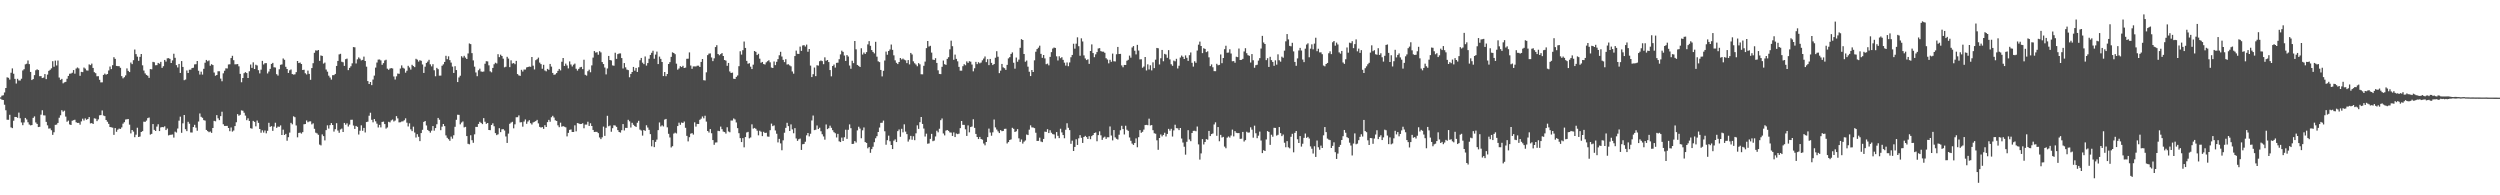 <svg xmlns="http://www.w3.org/2000/svg" width="1920" height="150"><path d="M0 74.778h1v1.000H0zM1 73.452h1v3.077H1zM2 73.157h1v3.658H2zM3 71.008h1v9.429H3zM4 67.564h1v17.123H4zM5 59.382h1v32.591H5zM6 59.762h1v32.230H6zM7 61.159h1v26.991H7zM8 55.854h1v41.975H8zM9 52.516h1v45.914H9zM10 56.609h1v36.128H10zM11 60.570h1v29.214H11zM12 64.140h1v25.711H12zM13 60.536h1v29.918H13zM14 61.790h1v24.691H14zM15 61.848h1v28.976H15zM16 60.482h1v33.576H16zM17 54.132h1v42.002H17zM18 53.153h1v40.916H18zM19 49.389h1v41.176H19zM20 48.932h1v42.821H20zM21 46.443h1v47.442H21zM22 49.268h1v46.372H22zM23 55.231h1v41.100H23zM24 61.469h1v34.591H24zM25 60.732h1v29.802H25zM26 57.725h1v31.668H26zM27 53.961h1v40.112H27zM28 53.256h1v41.937H28zM29 53.817h1v43.768H29zM30 58.518h1v38.859H30zM31 58.456h1v29.634H31zM32 59.947h1v24.718H32zM33 59.584h1v29.014H33zM34 56.868h1v31.804H34zM35 60.782h1v32.835H35zM36 57.289h1v38.958H36zM37 54.437h1v44.327H37zM38 53.613h1v45.005H38zM39 52.472h1v47.563H39zM40 46.995h1v56.598H40zM41 51.244h1v50.357H41zM42 46.523h1v49.363H42zM43 50.278h1v45.414H43zM44 46.479h1v47.929H44zM45 59.531h1v30.879H45zM46 61.315h1v27.196H46zM47 60.590h1v24.026H47zM48 64.020h1v21.759H48zM49 63.240h1v21.767H49zM50 62.857h1v26.670H50zM51 60.474h1v32.994H51zM52 58.310h1v34.297H52zM53 56.606h1v38.955H53zM54 56.460h1v39.562H54zM55 55.835h1v36.888H55zM56 53.809h1v38.506H56zM57 56.573h1v35.382H57zM58 52.624h1v41.292H58zM59 51.810h1v42.579H59zM60 52.555h1v41.806H60zM61 58.198h1v37.566H61zM62 55.173h1v38.074H62zM63 55.379h1v35.762H63zM64 51.865h1v40.681H64zM65 52.661h1v38.259H65zM66 54.064h1v37.926H66zM67 54.213h1v37.197H67zM68 49.473h1v40.412H68zM69 50.042h1v44.743H69zM70 48.858h1v45.674H70zM71 52.148h1v43.081H71zM72 55.466h1v35.391H72zM73 56.212h1v34.907H73zM74 58.558h1v34.480H74zM75 58.512h1v33.171H75zM76 61.279h1v27.310H76zM77 63.303h1v25.093H77zM78 63.235h1v21.597H78zM79 57.568h1v31.160H79zM80 56.523h1v32.690H80zM81 57.339h1v34.836H81zM82 56.811h1v36.685H82zM83 54.121h1v41.026H83zM84 51.078h1v46.483H84zM85 53.071h1v44.721H85zM86 50.058h1v47.982H86zM87 43.942h1v59.624H87zM88 45.233h1v53.106H88zM89 50.622h1v50.577H89zM90 50.774h1v48.825H90zM91 50.847h1v47.897H91zM92 52.047h1v46.975H92zM93 58.464h1v39.360H93zM94 60.154h1v34.815H94zM95 59.287h1v34.567H95zM96 57.918h1v33.877H96zM97 52.519h1v39.058H97zM98 54.437h1v36.983H98zM99 55.351h1v40.390H99zM100 48.004h1v54.422H100zM101 49.262h1v50.571H101zM102 46.211h1v54.836H102zM103 38.056h1v67.300H103zM104 41.588h1v61.814H104zM105 43.532h1v54.562H105zM106 46.691h1v58.519H106zM107 43.652h1v61.204H107zM108 41.482h1v59.894H108zM109 50.154h1v50.559H109zM110 54.177h1v39.247H110zM111 56.381h1v37.219H111zM112 57.566h1v35.057H112zM113 58.169h1v32.552H113zM114 59.790h1v30.488H114zM115 53.065h1v50.310H115zM116 53.254h1v49.549H116zM117 47.503h1v47.801H117zM118 47.839h1v51.886H118zM119 50.105h1v50.496H119zM120 50.030h1v47.181H120zM121 48.331h1v47.082H121zM122 48.940h1v51.709H122zM123 47.537h1v50.356H123zM124 52.101h1v45.418H124zM125 50.865h1v46.887H125zM126 46.034h1v50.964H126zM127 47.286h1v52.612H127zM128 44.817h1v53.895H128zM129 44.658h1v59.338H129zM130 45.207h1v58.393H130zM131 48.377h1v55.078H131zM132 46.386h1v56.882H132zM133 41.282h1v64.400H133zM134 44.404h1v56.719H134zM135 50.037h1v51.766H135zM136 51.790h1v46.938H136zM137 49.119h1v43.539H137zM138 56.006h1v33.569H138zM139 46.921h1v55.063H139zM140 51.421h1v43.276H140zM141 61.609h1v26.714H141zM142 61.063h1v38.140H142zM143 54.095h1v46.611H143zM144 56.060h1v37.482H144zM145 53.568h1v41.454H145zM146 53.483h1v48.259H146zM147 52.298h1v49.502H147zM148 52.022h1v45.583H148zM149 49.479h1v46.373H149zM150 49.319h1v48.753H150zM151 46.866h1v53.521H151zM152 54.336h1v38.990H152zM153 57.237h1v29.921H153zM154 55.031h1v34.675H154zM155 57.270h1v33.177H155zM156 52.841h1v39.414H156zM157 48.177h1v44.450H157zM158 46.019h1v53.769H158zM159 47.045h1v53.681H159zM160 46.428h1v55.111H160zM161 50.492h1v50.529H161zM162 49.318h1v52.747H162zM163 49.973h1v48.338H163zM164 55.721h1v37.095H164zM165 58.143h1v35.022H165zM166 57.576h1v30.831H166zM167 54.721h1v36.151H167zM168 54.736h1v37.547H168zM169 60.352h1v28.836H169zM170 62.392h1v23.424H170zM171 56.304h1v39.144H171zM172 54.316h1v42.412H172zM173 52.462h1v44.268H173zM174 52.593h1v44.083H174zM175 49.500h1v48.826H175zM176 49.377h1v51.382H176zM177 44.604h1v53.283H177zM178 42.851h1v58.223H178zM179 46.252h1v53.994H179zM180 49.388h1v47.437H180zM181 49.364h1v44.551H181zM182 49.198h1v38.471H182zM183 50.935h1v37.969H183zM184 56.737h1v31.437H184zM185 63.189h1v21.611H185zM186 59.911h1v25.118H186zM187 56.223h1v30.380H187zM188 55.398h1v33.384H188zM189 56.096h1v36.241H189zM190 59.916h1v30.968H190zM191 54.740h1v38.128H191zM192 49.555h1v48.906H192zM193 52.123h1v46.682H193zM194 47.854h1v44.969H194zM195 53.001h1v40.598H195zM196 49.698h1v47.343H196zM197 50.271h1v42.307H197zM198 53.916h1v40.432H198zM199 56.389h1v42.703H199zM200 53.502h1v48.461H200zM201 46.748h1v53.333H201zM202 49.488h1v52.330H202zM203 48.549h1v51.663H203zM204 48.504h1v53.886H204zM205 56.406h1v44.059H205zM206 54.957h1v39.341H206zM207 52.910h1v44.511H207zM208 49.103h1v47.771H208zM209 48.288h1v52.203H209zM210 51.644h1v45.610H210zM211 51.886h1v42.383H211zM212 57.004h1v41.189H212zM213 58.087h1v39.129H213zM214 53.174h1v44.197H214zM215 49.746h1v46.568H215zM216 49.435h1v54.264H216zM217 44.877h1v54.732H217zM218 45.923h1v57.734H218zM219 51.303h1v51.526H219zM220 52.992h1v55.077H220zM221 56.004h1v49.377H221zM222 54.002h1v47.845H222zM223 53.356h1v41.001H223zM224 56.892h1v38.580H224zM225 57.314h1v32.026H225zM226 57.086h1v32.929H226zM227 55.423h1v40.941H227zM228 46.838h1v58.609H228zM229 48.459h1v53.651H229zM230 48.014h1v53.837H230zM231 49.167h1v53.432H231zM232 53.764h1v47.702H232zM233 53.572h1v41.857H233zM234 56.257h1v39.001H234zM235 57.176h1v35.343H235zM236 54.211h1v39.691H236zM237 56.735h1v36.529H237zM238 61.302h1v31.906H238zM239 52.289h1v43.230H239zM240 48.512h1v46.189H240zM241 40.557h1v58.387H241zM242 38.653h1v63.239H242zM243 38.925h1v63.510H243zM244 38.424h1v65.113H244zM245 46.763h1v64.275H245zM246 42.587h1v69.089H246zM247 42.934h1v60.275H247zM248 48.822h1v55.711H248zM249 48.065h1v59.741H249zM250 53.391h1v46.559H250zM251 55.034h1v41.241H251zM252 58.115h1v40.642H252zM253 59.523h1v36.588H253zM254 61.127h1v33.393H254zM255 57.746h1v38.271H255zM256 57.697h1v43.377H256zM257 56.771h1v42.430H257zM258 50.629h1v44.001H258zM259 46.818h1v53.456H259zM260 41.800h1v60.169H260zM261 41.299h1v58.136H261zM262 47.388h1v51.380H262zM263 47.798h1v53.579H263zM264 50.584h1v43.841H264zM265 45.475h1v50.306H265zM266 44.994h1v49.739H266zM267 53.862h1v43.312H267zM268 52.122h1v43.548H268zM269 50.899h1v41.126H269zM270 48.654h1v43.322H270zM271 36.162h1v60.240H271zM272 36.339h1v62.689H272zM273 48.764h1v47.952H273zM274 45.592h1v51.822H274zM275 44.075h1v59.242H275zM276 45.057h1v55.356H276zM277 46.366h1v49.873H277zM278 45.955h1v54.521H278zM279 43.492h1v54.740H279zM280 46.868h1v54.867H280zM281 51.212h1v42.518H281zM282 62.280h1v31.140H282zM283 64.488h1v24.384H283zM284 62.994h1v23.570H284zM285 65.401h1v26.603H285zM286 61.085h1v32.887H286zM287 58.079h1v33.350H287zM288 51.927h1v41.274H288zM289 48.013h1v46.954H289zM290 45.785h1v52.101H290zM291 45.693h1v50.225H291zM292 46.403h1v51.460H292zM293 49.759h1v43.903H293zM294 48.468h1v44.898H294zM295 46.433h1v48.837H295zM296 45.881h1v52.885H296zM297 52.731h1v45.185H297zM298 53.606h1v39.915H298zM299 52.640h1v41.367H299zM300 52.281h1v40.197H300zM301 52.556h1v39.232H301zM302 58.704h1v34.578H302zM303 61.068h1v31.503H303zM304 58.648h1v30.529H304zM305 56.496h1v34.454H305zM306 56.662h1v37.366H306zM307 52.613h1v41.271H307zM308 50.241h1v43.122H308zM309 52.021h1v41.171H309zM310 52.699h1v39.652H310zM311 55.813h1v35.062H311zM312 54.317h1v39.913H312zM313 50.537h1v46.595H313zM314 51.832h1v42.878H314zM315 53.469h1v45.861H315zM316 49.755h1v50.970H316zM317 50.732h1v46.531H317zM318 51.583h1v50.227H318zM319 45.150h1v60.498H319zM320 45.801h1v57.266H320zM321 47.310h1v57.736H321zM322 46.237h1v62.144H322zM323 46.697h1v55.491H323zM324 49.487h1v50.186H324zM325 56.015h1v37.615H325zM326 51.189h1v41.726H326zM327 48.333h1v48.047H327zM328 47.319h1v52.464H328zM329 45.920h1v54.717H329zM330 49.391h1v52.512H330zM331 50.972h1v49.377H331zM332 49.287h1v47.515H332zM333 53.974h1v46.367H333zM334 58.585h1v39.770H334zM335 52.110h1v43.312H335zM336 53.126h1v37.453H336zM337 58.098h1v33.843H337zM338 58.062h1v41.955H338zM339 50.505h1v46.768H339zM340 49.386h1v45.853H340zM341 47.578h1v49.279H341zM342 42.839h1v61.170H342zM343 45.473h1v60.358H343zM344 43.254h1v63.631H344zM345 46.167h1v61.978H345zM346 48.064h1v56.866H346zM347 51.151h1v55.359H347zM348 56.006h1v47.854H348zM349 50.826h1v46.540H349zM350 53.788h1v38.207H350zM351 63.019h1v25.094H351zM352 59.493h1v28.716H352zM353 58.179h1v37.330H353zM354 43.157h1v50.943H354zM355 44.256h1v49.030H355zM356 42.848h1v55.015H356zM357 44.261h1v53.147H357zM358 45.334h1v59.165H358zM359 41.047h1v69.392H359zM360 33.390h1v77.457H360zM361 33.907h1v69.997H361zM362 40.824h1v66.827H362zM363 46.394h1v63.262H363zM364 51.217h1v51.953H364zM365 55.643h1v41.808H365zM366 58.522h1v38.985H366zM367 53.940h1v41.264H367zM368 52.712h1v40.832H368zM369 54.869h1v39.539H369zM370 55.122h1v40.192H370zM371 54.959h1v35.757H371zM372 48.933h1v44.582H372zM373 46.996h1v48.092H373zM374 47.144h1v47.344H374zM375 50.153h1v49.708H375zM376 54.804h1v45.214H376zM377 55.576h1v40.429H377zM378 52.152h1v42.563H378zM379 49.363h1v47.589H379zM380 48.189h1v54.082H380zM381 48.760h1v55.047H381zM382 41.617h1v61.544H382zM383 43.888h1v54.576H383zM384 41.978h1v59.481H384zM385 42.983h1v56.339H385zM386 45.046h1v54.127H386zM387 51.693h1v48.552H387zM388 51.244h1v53.546H388zM389 43.610h1v66.178H389zM390 45.014h1v57.569H390zM391 51.583h1v43.508H391zM392 46.319h1v47.848H392zM393 48.769h1v44.789H393zM394 48.436h1v50.147H394zM395 49.285h1v46.194H395zM396 46.745h1v43.303H396zM397 56.906h1v33.098H397zM398 57.907h1v30.721H398zM399 58.286h1v35.693H399zM400 53.624h1v40.233H400zM401 54.911h1v42.382H401zM402 53.394h1v39.957H402zM403 53.404h1v38.325H403zM404 51.770h1v43.320H404zM405 51.439h1v41.909H405zM406 51.076h1v41.238H406zM407 51.279h1v43.362H407zM408 43.757h1v51.858H408zM409 50.434h1v43.592H409zM410 53.353h1v40.174H410zM411 46.258h1v46.706H411zM412 45.453h1v46.620H412zM413 44.213h1v50.547H413zM414 48.081h1v49.373H414zM415 49.264h1v48.723H415zM416 52.790h1v44.772H416zM417 49.756h1v49.219H417zM418 54.126h1v42.027H418zM419 54.778h1v42.768H419zM420 52.870h1v40.931H420zM421 53.630h1v38.446H421zM422 49.120h1v44.370H422zM423 51.137h1v38.938H423zM424 56.033h1v32.909H424zM425 57.446h1v32.812H425zM426 57.117h1v35.289H426zM427 56.129h1v36.766H427zM428 54.451h1v41.795H428zM429 52.966h1v44.726H429zM430 54.052h1v40.170H430zM431 47.411h1v49.892H431zM432 44.550h1v52.345H432zM433 50.621h1v46.685H433zM434 48.865h1v48.909H434zM435 50.300h1v54.466H435zM436 52.527h1v49.492H436zM437 47.134h1v52.582H437zM438 49.501h1v49.918H438zM439 51.026h1v50.346H439zM440 49.664h1v51.704H440zM441 48.848h1v47.400H441zM442 52.780h1v48.098H442zM443 54.208h1v40.296H443zM444 52.875h1v41.928H444zM445 51.712h1v43.588H445zM446 51.349h1v43.850H446zM447 53.071h1v41.578H447zM448 45.878h1v52.621H448zM449 57.445h1v38.273H449zM450 58.075h1v37.624H450zM451 54.690h1v38.803H451zM452 53.515h1v43.220H452zM453 55.504h1v39.146H453zM454 50.221h1v46.566H454zM455 44.232h1v55.553H455zM456 39.201h1v62.166H456zM457 40.406h1v60.804H457zM458 40.097h1v61.200H458zM459 42.014h1v60.226H459zM460 39.343h1v66.236H460zM461 40.257h1v66.603H461zM462 47.687h1v57.808H462zM463 49.196h1v48.024H463zM464 51.847h1v52.503H464zM465 57.149h1v40.993H465zM466 52.600h1v36.328H466zM467 42.942h1v54.012H467zM468 46.062h1v50.325H468zM469 46.420h1v54.764H469zM470 50.214h1v48.266H470zM471 50.509h1v45.696H471zM472 40.519h1v55.911H472zM473 45.228h1v52.195H473zM474 41.570h1v58.387H474zM475 41.047h1v60.322H475zM476 41.025h1v60.829H476zM477 44.617h1v55.398H477zM478 52.596h1v42.671H478zM479 48.440h1v51.752H479zM480 51.735h1v46.468H480zM481 53.471h1v44.771H481zM482 53.874h1v38.121H482zM483 59.328h1v33.857H483zM484 56.780h1v41.182H484zM485 55.272h1v39.045H485zM486 51.417h1v44.431H486zM487 54.261h1v42.540H487zM488 52.160h1v45.328H488zM489 55.253h1v39.010H489zM490 51.645h1v41.118H490zM491 46.266h1v53.249H491zM492 44.510h1v55.729H492zM493 48.104h1v56.014H493zM494 49.279h1v50.603H494zM495 43.373h1v57.140H495zM496 50.383h1v45.843H496zM497 48.419h1v49.516H497zM498 45.105h1v54.625H498zM499 42.208h1v60.793H499zM500 40.569h1v71.808H500zM501 38.962h1v68.605H501zM502 45.117h1v67.866H502zM503 41.918h1v67.029H503zM504 39.653h1v67.584H504zM505 49.196h1v50.767H505zM506 43.471h1v50.578H506zM507 45.224h1v51.879H507zM508 47.618h1v48.630H508zM509 58.401h1v38.700H509zM510 55.301h1v36.541H510zM511 58.503h1v32.840H511zM512 56.826h1v40.965H512zM513 49.157h1v53.600H513zM514 47.726h1v57.857H514zM515 43.688h1v69.565H515zM516 40.195h1v72.110H516zM517 40.695h1v61.900H517zM518 41.614h1v60.299H518zM519 48.879h1v53.598H519zM520 53.527h1v43.291H520zM521 52.557h1v41.660H521zM522 50.818h1v45.008H522zM523 51.522h1v42.561H523zM524 50.524h1v43.926H524zM525 52.209h1v41.105H525zM526 51.940h1v46.195H526zM527 45.150h1v59.209H527zM528 45.072h1v63.536H528zM529 40.236h1v65.128H529zM530 50.307h1v52.347H530zM531 52.859h1v49.400H531zM532 50.998h1v52.389H532zM533 50.978h1v42.992H533zM534 51.056h1v46.169H534zM535 50.429h1v44.728H535zM536 50.410h1v44.838H536zM537 51.443h1v40.564H537zM538 47.556h1v43.580H538zM539 45.333h1v44.119H539zM540 61.610h1v29.258H540zM541 61.806h1v27.062H541zM542 55.529h1v37.844H542zM543 42.328h1v58.274H543zM544 41.146h1v60.621H544zM545 40.987h1v58.134H545zM546 44.123h1v58.217H546zM547 46.926h1v60.660H547zM548 44.795h1v66.427H548zM549 36.133h1v73.325H549zM550 34.736h1v74.640H550zM551 41.461h1v59.009H551zM552 42.427h1v58.285H552zM553 41.558h1v55.696H553zM554 40.747h1v58.502H554zM555 43.024h1v58.043H555zM556 46.089h1v55.347H556zM557 46.562h1v56.041H557zM558 50.554h1v47.203H558zM559 48.310h1v52.646H559zM560 54.864h1v46.692H560zM561 56.074h1v36.520H561zM562 55.737h1v36.812H562zM563 60.482h1v30.490H563zM564 60.689h1v31.069H564zM565 59.011h1v35.044H565zM566 57.951h1v40.432H566zM567 50.854h1v51.450H567zM568 39.362h1v66.715H568zM569 41.942h1v67.156H569zM570 38.544h1v67.521H570zM571 31.895h1v81.281H571zM572 36.825h1v68.437H572zM573 46.725h1v55.027H573zM574 48.950h1v52.345H574zM575 48.530h1v57.687H575zM576 51.202h1v54.371H576zM577 53.030h1v42.482H577zM578 49.690h1v49.056H578zM579 39.151h1v59.096H579zM580 39.818h1v59.125H580zM581 42.296h1v58.048H581zM582 41.297h1v62.663H582zM583 45.067h1v55.348H583zM584 48.157h1v53.027H584zM585 47.577h1v56.951H585zM586 49.223h1v52.018H586zM587 49.573h1v52.588H587zM588 47.887h1v54.054H588zM589 47.002h1v57.832H589zM590 46.269h1v58.738H590zM591 47.875h1v52.097H591zM592 51.841h1v43.078H592zM593 52.237h1v44.613H593zM594 47.224h1v49.062H594zM595 50.015h1v50.164H595zM596 47.485h1v55.216H596zM597 45.403h1v63.952H597zM598 42.453h1v64.213H598zM599 39.766h1v70.382H599zM600 43.413h1v71.970H600zM601 45.993h1v61.760H601zM602 47.716h1v54.215H602zM603 45.480h1v52.706H603zM604 49.570h1v44.729H604zM605 49.373h1v47.480H605zM606 50.244h1v50.385H606zM607 50.921h1v44.635H607zM608 54.865h1v44.530H608zM609 56.580h1v45.753H609zM610 43.066h1v55.345H610zM611 38.863h1v67.501H611zM612 41.329h1v66.867H612zM613 41.434h1v65.540H613zM614 35.801h1v70.659H614zM615 39.084h1v76.046H615zM616 34.912h1v75.869H616zM617 34.650h1v75.888H617zM618 35.764h1v73.096H618zM619 34.265h1v69.652H619zM620 39.723h1v62.402H620zM621 37.633h1v67.134H621zM622 50.371h1v52.357H622zM623 59.185h1v33.349H623zM624 56.974h1v31.769H624zM625 51.889h1v48.046H625zM626 58.489h1v41.130H626zM627 50.135h1v46.206H627zM628 50.380h1v48.759H628zM629 46.978h1v51.142H629zM630 46.444h1v54.384H630zM631 46.935h1v56.194H631zM632 49.313h1v55.468H632zM633 44.020h1v63.262H633zM634 46.643h1v48.960H634zM635 46.057h1v53.119H635zM636 47.673h1v50.775H636zM637 53.827h1v42.678H637zM638 58.634h1v39.506H638zM639 50.682h1v49.309H639zM640 49.545h1v51.978H640zM641 51.900h1v50.430H641zM642 48.292h1v57.270H642zM643 48.104h1v54.708H643zM644 45.466h1v63.083H644zM645 41.788h1v67.311H645zM646 38.912h1v66.790H646zM647 39.849h1v68.439H647zM648 42.629h1v62.812H648zM649 46.800h1v52.821H649zM650 42.281h1v64.379H650zM651 43.439h1v56.272H651zM652 50.324h1v45.195H652zM653 52.782h1v45.671H653zM654 46.641h1v63.940H654zM655 48.502h1v61.924H655zM656 31.501h1v76.850H656zM657 37.888h1v71.563H657zM658 49.881h1v50.256H658zM659 50.603h1v46.710H659zM660 51.475h1v47.267H660zM661 37.075h1v69.091H661zM662 41.875h1v58.222H662zM663 40.346h1v57.551H663zM664 41.398h1v67.714H664zM665 40.024h1v69.725H665zM666 34.119h1v79.825H666zM667 31.608h1v81.315H667zM668 35.194h1v82.143H668zM669 38.455h1v76.075H669zM670 39.873h1v72.843H670zM671 41.022h1v68.206H671zM672 32.116h1v74.084H672zM673 43.523h1v61.102H673zM674 47.085h1v54.283H674zM675 47.732h1v50.219H675zM676 53.726h1v40.633H676zM677 58.660h1v35.625H677zM678 54.370h1v38.256H678zM679 46.503h1v54.304H679zM680 39.652h1v71.503H680zM681 42.061h1v65.611H681zM682 39.164h1v65.006H682zM683 38.002h1v70.480H683zM684 34.179h1v77.202H684zM685 38.274h1v76.225H685zM686 42.497h1v65.551H686zM687 46.356h1v60.688H687zM688 48.229h1v60.865H688zM689 49.211h1v51.478H689zM690 47.601h1v51.824H690zM691 44.553h1v60.529H691zM692 45.645h1v53.292H692zM693 45.010h1v56.631H693zM694 45.811h1v49.663H694zM695 46.315h1v54.747H695zM696 48.486h1v54.524H696zM697 46.108h1v62.629H697zM698 49.477h1v57.642H698zM699 40.637h1v63.722H699zM700 41.843h1v65.458H700zM701 47.116h1v57.516H701zM702 48.600h1v59.091H702zM703 49.560h1v52.820H703zM704 50.875h1v45.362H704zM705 48.488h1v50.491H705zM706 49.402h1v44.452H706zM707 57.050h1v32.798H707zM708 57.091h1v38.095H708zM709 50.515h1v48.215H709zM710 47.291h1v57.583H710zM711 36.970h1v65.697H711zM712 31.471h1v78.925H712zM713 35.747h1v74.375H713zM714 35.198h1v71.458H714zM715 40.403h1v62.389H715zM716 45.757h1v62.688H716zM717 46.085h1v61.876H717zM718 44.712h1v60.087H718zM719 48.341h1v52.059H719zM720 54.025h1v47.614H720zM721 56.773h1v42.118H721zM722 56.950h1v35.366H722zM723 51.285h1v39.721H723zM724 46.497h1v55.983H724zM725 49.327h1v54.669H725zM726 49.806h1v50.494H726zM727 45.206h1v54.642H727zM728 43.911h1v56.577H728zM729 37.898h1v63.797H729zM730 31.212h1v70.628H730zM731 35.468h1v68.935H731zM732 45.929h1v55.763H732zM733 41.918h1v63.373H733zM734 45.187h1v57.376H734zM735 47.091h1v55.899H735zM736 51.337h1v51.295H736zM737 54.288h1v44.096H737zM738 54.285h1v38.645H738zM739 50.837h1v45.084H739zM740 49.321h1v46.572H740zM741 50.117h1v49.228H741zM742 47.134h1v57.272H742zM743 48.268h1v48.036H743zM744 46.987h1v54.636H744zM745 47.373h1v50.237H745zM746 49.536h1v47.648H746zM747 54.807h1v36.786H747zM748 52.419h1v45.777H748zM749 47.536h1v55.331H749zM750 49.233h1v56.000H750zM751 47.756h1v59.062H751zM752 48.626h1v56.515H752zM753 48.044h1v58.689H753zM754 46.320h1v60.926H754zM755 44.930h1v65.324H755zM756 43.367h1v68.272H756zM757 47.693h1v61.384H757zM758 45.489h1v59.849H758zM759 50.032h1v48.746H759zM760 45.270h1v56.512H760zM761 48.301h1v55.918H761zM762 49.992h1v51.618H762zM763 49.127h1v42.700H763zM764 44.345h1v53.492H764zM765 39.334h1v60.131H765zM766 43.597h1v57.324H766zM767 56.167h1v46.018H767zM768 54.289h1v45.652H768zM769 49.104h1v51.656H769zM770 51.771h1v48.768H770zM771 52.366h1v46.621H771zM772 53.668h1v45.176H772zM773 49.838h1v60.325H773zM774 44.841h1v64.259H774zM775 43.875h1v63.636H775zM776 41.444h1v65.597H776zM777 40.220h1v57.913H777zM778 48.202h1v50.702H778zM779 52.742h1v48.628H779zM780 44.191h1v56.600H780zM781 47.402h1v51.780H781zM782 45.782h1v60.481H782zM783 36.716h1v72.248H783zM784 30.029h1v77.063H784zM785 30.699h1v79.610H785zM786 41.479h1v67.298H786zM787 47.387h1v60.505H787zM788 46.469h1v56.846H788zM789 51.203h1v52.543H789zM790 55.117h1v44.493H790zM791 58.414h1v37.838H791zM792 53.763h1v44.093H792zM793 55.297h1v42.655H793zM794 46.347h1v52.058H794zM795 39.713h1v62.241H795zM796 37.690h1v70.543H796zM797 36.590h1v71.574H797zM798 35.071h1v70.677H798zM799 41.393h1v67.289H799zM800 44.387h1v64.747H800zM801 42.219h1v64.490H801zM802 44.840h1v56.298H802zM803 49.311h1v52.006H803zM804 48.837h1v50.394H804zM805 50.195h1v52.006H805zM806 43.650h1v56.371H806zM807 40.022h1v61.908H807zM808 37.253h1v65.779H808zM809 36.524h1v66.739H809zM810 36.806h1v69.559H810zM811 43.238h1v58.211H811zM812 46.440h1v57.861H812zM813 43.214h1v62.890H813zM814 44.697h1v54.157H814zM815 43.944h1v57.717H815zM816 45.968h1v57.748H816zM817 48.105h1v58.067H817zM818 50.370h1v49.268H818zM819 47.949h1v46.695H819zM820 50.846h1v47.312H820zM821 47.950h1v52.015H821zM822 43.973h1v66.485H822zM823 42.171h1v65.857H823zM824 33.585h1v82.360H824zM825 37.386h1v75.459H825zM826 33.556h1v73.387H826zM827 28.686h1v82.621H827zM828 35.461h1v70.787H828zM829 42.811h1v60.975H829zM830 29.458h1v76.398H830zM831 31.820h1v77.948H831zM832 42.554h1v62.669H832zM833 44.880h1v59.480H833zM834 46.111h1v59.200H834zM835 45.542h1v61.186H835zM836 49.031h1v55.594H836zM837 39.152h1v67.738H837zM838 34.121h1v70.413H838zM839 40.732h1v62.973H839zM840 43.913h1v58.208H840zM841 41.748h1v59.995H841zM842 39.975h1v68.523H842zM843 37.204h1v66.580H843zM844 36.982h1v63.859H844zM845 39.256h1v64.674H845zM846 39.673h1v67.747H846zM847 39.703h1v66.000H847zM848 40.533h1v64.431H848zM849 44.698h1v61.934H849zM850 45.736h1v59.702H850zM851 48.634h1v56.808H851zM852 45.917h1v51.197H852zM853 47.488h1v56.600H853zM854 41.189h1v66.658H854zM855 47.059h1v52.812H855zM856 47.182h1v58.363H856zM857 41.666h1v64.932H857zM858 36.069h1v71.111H858zM859 41.473h1v61.995H859zM860 41.360h1v58.679H860zM861 50.222h1v46.389H861zM862 51.685h1v47.417H862zM863 49.890h1v53.381H863zM864 49.924h1v46.659H864zM865 46.647h1v52.983H865zM866 45.909h1v54.584H866zM867 42.707h1v62.846H867zM868 44.313h1v63.820H868zM869 36.446h1v73.844H869zM870 35.367h1v75.953H870zM871 38.953h1v70.887H871zM872 41.766h1v64.541H872zM873 34.467h1v78.653H873zM874 38.791h1v66.579H874zM875 45.631h1v54.330H875zM876 45.527h1v56.449H876zM877 51.997h1v49.246H877zM878 51.079h1v48.446H878zM879 43.778h1v52.256H879zM880 54.109h1v41.813H880zM881 49.402h1v46.743H881zM882 53.343h1v37.771H882zM883 50.109h1v46.224H883zM884 54.085h1v41.977H884zM885 47.873h1v52.129H885zM886 52.325h1v50.043H886zM887 45.846h1v56.885H887zM888 36.818h1v70.950H888zM889 37.075h1v77.979H889zM890 49.494h1v56.514H890zM891 44.747h1v58.525H891zM892 38.340h1v66.396H892zM893 47.059h1v56.568H893zM894 41.371h1v60.586H894zM895 41.901h1v62.899H895zM896 44.406h1v58.466H896zM897 38.495h1v60.454H897zM898 45.630h1v54.727H898zM899 49.371h1v49.536H899zM900 50.526h1v54.315H900zM901 46.531h1v53.595H901zM902 47.097h1v48.676H902zM903 45.158h1v53.273H903zM904 52.586h1v45.950H904zM905 50.475h1v49.453H905zM906 44.161h1v54.136H906zM907 42.659h1v63.743H907zM908 43.603h1v65.848H908zM909 45.288h1v67.427H909zM910 42.536h1v76.268H910zM911 44.378h1v64.535H911zM912 46.736h1v53.264H912zM913 42.401h1v64.721H913zM914 40.311h1v68.109H914zM915 48.222h1v53.902H915zM916 51.136h1v49.345H916zM917 47.030h1v53.380H917zM918 48.214h1v52.613H918zM919 38.812h1v58.356H919zM920 34.316h1v76.602H920zM921 31.972h1v90.596H921zM922 35.321h1v82.481H922zM923 40.801h1v66.066H923zM924 37.056h1v73.895H924zM925 37.580h1v71.492H925zM926 40.062h1v66.775H926zM927 39.426h1v67.828H927zM928 44.024h1v56.552H928zM929 50.785h1v53.712H929zM930 49.450h1v53.507H930zM931 51.644h1v50.855H931zM932 54.654h1v40.936H932zM933 54.656h1v39.295H933zM934 49.020h1v55.299H934zM935 50.122h1v47.479H935zM936 49.804h1v58.706H936zM937 41.819h1v61.751H937zM938 48.537h1v57.064H938zM939 44.566h1v60.537H939zM940 37.786h1v74.797H940zM941 35.135h1v78.751H941zM942 40.518h1v65.208H942zM943 40.328h1v64.472H943zM944 37.857h1v67.802H944zM945 41.114h1v62.956H945zM946 47.037h1v52.489H946zM947 46.886h1v57.848H947zM948 48.196h1v52.490H948zM949 43.565h1v58.415H949zM950 43.896h1v58.354H950zM951 37.254h1v64.941H951zM952 46.079h1v60.556H952zM953 45.993h1v60.523H953zM954 45.191h1v56.153H954zM955 39.547h1v69.129H955zM956 37.011h1v70.628H956zM957 40.834h1v60.353H957zM958 42.389h1v59.487H958zM959 42.869h1v58.855H959zM960 48.038h1v49.737H960zM961 41.513h1v58.087H961zM962 46.285h1v59.449H962zM963 52.032h1v44.475H963zM964 50.050h1v52.293H964zM965 49.706h1v56.410H965zM966 46.520h1v57.658H966zM967 44.634h1v56.429H967zM968 37.251h1v70.701H968zM969 27.557h1v90.023H969zM970 32.598h1v82.776H970zM971 33.815h1v82.158H971zM972 46.197h1v60.910H972zM973 44.699h1v55.985H973zM974 51.420h1v49.903H974zM975 43.618h1v67.663H975zM976 46.180h1v57.278H976zM977 47.558h1v57.449H977zM978 50.548h1v47.591H978zM979 46.330h1v51.913H979zM980 49.663h1v54.500H980zM981 41.712h1v61.796H981zM982 46.304h1v51.273H982zM983 47.380h1v54.864H983zM984 43.527h1v61.007H984zM985 44.338h1v58.973H985zM986 38.915h1v70.697H986zM987 31.735h1v81.358H987zM988 26.158h1v82.235H988zM989 30.235h1v82.915H989zM990 35.246h1v78.653H990zM991 35.598h1v69.452H991zM992 32.858h1v69.899H992zM993 39.451h1v77.542H993zM994 47.572h1v54.490H994zM995 50.559h1v50.058H995zM996 44.846h1v62.126H996zM997 38.764h1v71.084H997zM998 36.783h1v67.714H998zM999 38.789h1v73.821H999zM1000 45.716h1v64.685H1000zM1001 47.695h1v58.178H1001zM1002 37.395h1v65.172H1002zM1003 34.223h1v71.661H1003zM1004 33.258h1v71.873H1004zM1005 43.985h1v62.426H1005zM1006 37.354h1v75.087H1006zM1007 34.059h1v80.153H1007zM1008 37.881h1v80.035H1008zM1009 33.484h1v78.856H1009zM1010 28.976h1v91.544H1010zM1011 39.303h1v68.630H1011zM1012 37.450h1v75.653H1012zM1013 40.244h1v74.751H1013zM1014 40.193h1v71.648H1014zM1015 41.630h1v72.038H1015zM1016 50.334h1v53.594H1016zM1017 50.930h1v46.679H1017zM1018 49.134h1v52.334H1018zM1019 48.345h1v58.126H1019zM1020 40.898h1v66.298H1020zM1021 39.430h1v68.174H1021zM1022 41.563h1v72.096H1022zM1023 32.446h1v79.576H1023zM1024 31.504h1v77.816H1024zM1025 35.080h1v81.826H1025zM1026 32.706h1v89.372H1026zM1027 34.141h1v83.808H1027zM1028 40.267h1v72.576H1028zM1029 41.201h1v70.039H1029zM1030 39.102h1v68.429H1030zM1031 47.951h1v56.638H1031zM1032 49.073h1v50.741H1032zM1033 45.493h1v56.423H1033zM1034 36.429h1v68.866H1034zM1035 40.426h1v65.656H1035zM1036 32.794h1v76.785H1036zM1037 33.166h1v78.624H1037zM1038 31.638h1v87.762H1038zM1039 36.959h1v73.286H1039zM1040 33.884h1v68.572H1040zM1041 30.239h1v80.553H1041zM1042 39.417h1v70.882H1042zM1043 37.329h1v70.342H1043zM1044 40.593h1v64.504H1044zM1045 38.507h1v64.597H1045zM1046 53.609h1v51.241H1046zM1047 56.067h1v36.046H1047zM1048 52.380h1v48.287H1048zM1049 50.921h1v50.595H1049zM1050 49.372h1v58.408H1050zM1051 48.215h1v63.131H1051zM1052 40.418h1v65.559H1052zM1053 34.814h1v71.333H1053zM1054 39.345h1v71.078H1054zM1055 38.567h1v67.823H1055zM1056 41.701h1v61.599H1056zM1057 42.056h1v57.978H1057zM1058 37.009h1v69.870H1058zM1059 42.212h1v62.888H1059zM1060 40.927h1v62.977H1060zM1061 43.980h1v63.579H1061zM1062 47.298h1v58.203H1062zM1063 42.841h1v56.759H1063zM1064 34.529h1v65.536H1064zM1065 34.128h1v69.965H1065zM1066 40.585h1v70.103H1066zM1067 47.627h1v57.895H1067zM1068 42.467h1v68.361H1068zM1069 51.057h1v59.140H1069zM1070 46.994h1v59.260H1070zM1071 38.251h1v62.193H1071zM1072 44.073h1v59.157H1072zM1073 42.169h1v59.274H1073zM1074 40.989h1v63.716H1074zM1075 44.072h1v58.806H1075zM1076 45.835h1v54.309H1076zM1077 52.695h1v44.637H1077zM1078 48.307h1v51.165H1078zM1079 43.239h1v58.348H1079zM1080 41.788h1v65.762H1080zM1081 36.993h1v72.165H1081zM1082 35.769h1v77.461H1082zM1083 32.466h1v76.617H1083zM1084 38.678h1v64.884H1084zM1085 41.747h1v64.039H1085zM1086 42.254h1v63.031H1086zM1087 42.037h1v64.373H1087zM1088 39.363h1v64.895H1088zM1089 35.944h1v61.811H1089zM1090 44.812h1v56.217H1090zM1091 52.674h1v47.089H1091zM1092 54.000h1v46.461H1092zM1093 52.169h1v51.175H1093zM1094 48.916h1v57.221H1094zM1095 50.897h1v62.956H1095zM1096 52.002h1v45.485H1096zM1097 45.827h1v54.299H1097zM1098 42.324h1v63.359H1098zM1099 36.516h1v72.487H1099zM1100 36.701h1v75.606H1100zM1101 39.349h1v71.510H1101zM1102 41.679h1v68.674H1102zM1103 40.881h1v67.440H1103zM1104 43.806h1v57.831H1104zM1105 42.488h1v64.626H1105zM1106 37.368h1v72.477H1106zM1107 38.454h1v70.505H1107zM1108 35.369h1v75.359H1108zM1109 38.566h1v70.903H1109zM1110 40.201h1v67.227H1110zM1111 45.959h1v62.102H1111zM1112 49.142h1v50.744H1112zM1113 47.735h1v59.642H1113zM1114 48.553h1v58.408H1114zM1115 45.738h1v62.816H1115zM1116 49.457h1v59.831H1116zM1117 44.650h1v56.551H1117zM1118 46.082h1v60.553H1118zM1119 47.279h1v63.343H1119zM1120 43.085h1v66.845H1120zM1121 36.186h1v67.234H1121zM1122 37.274h1v65.464H1122zM1123 36.515h1v71.497H1123zM1124 25.225h1v89.228H1124zM1125 33.926h1v83.208H1125zM1126 32.513h1v92.660H1126zM1127 38.526h1v87.836H1127zM1128 48.826h1v60.032H1128zM1129 44.816h1v60.917H1129zM1130 46.997h1v59.171H1130zM1131 49.690h1v51.021H1131zM1132 43.009h1v59.608H1132zM1133 42.367h1v57.911H1133zM1134 35.526h1v77.455H1134zM1135 29.243h1v85.499H1135zM1136 32.813h1v70.227H1136zM1137 30.288h1v83.896H1137zM1138 30.093h1v90.885H1138zM1139 29.863h1v89.993H1139zM1140 36.055h1v85.397H1140zM1141 33.409h1v82.651H1141zM1142 46.477h1v72.163H1142zM1143 49.598h1v55.382H1143zM1144 37.075h1v69.853H1144zM1145 40.425h1v63.220H1145zM1146 40.668h1v66.921H1146zM1147 44.480h1v58.321H1147zM1148 46.785h1v54.866H1148zM1149 38.218h1v67.678H1149zM1150 30.952h1v78.796H1150zM1151 35.595h1v77.438H1151zM1152 37.749h1v75.370H1152zM1153 39.060h1v70.606H1153zM1154 32.509h1v92.959H1154zM1155 30.841h1v93.428H1155zM1156 36.494h1v75.267H1156zM1157 35.567h1v72.047H1157zM1158 37.774h1v77.725H1158zM1159 42.513h1v68.200H1159zM1160 49.340h1v48.187H1160zM1161 48.794h1v55.616H1161zM1162 52.185h1v50.819H1162zM1163 49.682h1v57.645H1163zM1164 38.559h1v69.085H1164zM1165 40.560h1v63.405H1165zM1166 40.614h1v69.097H1166zM1167 41.166h1v65.634H1167zM1168 40.649h1v68.268H1168zM1169 37.354h1v72.703H1169zM1170 36.691h1v74.768H1170zM1171 30.926h1v83.287H1171zM1172 31.366h1v79.615H1172zM1173 37.305h1v68.299H1173zM1174 45.423h1v56.186H1174zM1175 45.434h1v64.720H1175zM1176 37.426h1v71.862H1176zM1177 37.076h1v76.912H1177zM1178 38.541h1v72.817H1178zM1179 39.899h1v69.162H1179zM1180 41.515h1v71.975H1180zM1181 38.216h1v69.521H1181zM1182 42.190h1v71.350H1182zM1183 40.793h1v67.530H1183zM1184 43.109h1v61.597H1184zM1185 38.563h1v66.502H1185zM1186 38.312h1v64.161H1186zM1187 36.388h1v61.950H1187zM1188 52.752h1v42.220H1188zM1189 53.216h1v44.642H1189zM1190 47.501h1v52.513H1190zM1191 46.701h1v56.621H1191zM1192 39.796h1v60.794H1192zM1193 29.353h1v73.277H1193zM1194 36.187h1v71.068H1194zM1195 38.538h1v67.565H1195zM1196 34.835h1v71.855H1196zM1197 34.634h1v74.216H1197zM1198 43.272h1v67.241H1198zM1199 44.430h1v63.467H1199zM1200 43.422h1v65.052H1200zM1201 44.467h1v53.532H1201zM1202 46.206h1v60.737H1202zM1203 46.951h1v59.774H1203zM1204 52.293h1v49.254H1204zM1205 45.877h1v55.475H1205zM1206 44.575h1v55.964H1206zM1207 42.547h1v58.306H1207zM1208 45.094h1v55.935H1208zM1209 50.764h1v53.709H1209zM1210 49.072h1v47.489H1210zM1211 43.320h1v55.532H1211zM1212 43.896h1v61.246H1212zM1213 49.721h1v50.970H1213zM1214 48.740h1v59.353H1214zM1215 46.060h1v57.615H1215zM1216 46.181h1v53.552H1216zM1217 44.488h1v62.540H1217zM1218 35.034h1v74.304H1218zM1219 33.011h1v80.081H1219zM1220 35.954h1v85.973H1220zM1221 41.059h1v67.984H1221zM1222 35.190h1v75.608H1222zM1223 35.404h1v74.891H1223zM1224 36.096h1v81.243H1224zM1225 34.392h1v73.515H1225zM1226 36.595h1v82.577H1226zM1227 38.325h1v74.900H1227zM1228 42.906h1v68.857H1228zM1229 37.825h1v74.266H1229zM1230 46.608h1v61.101H1230zM1231 47.144h1v60.802H1231zM1232 51.662h1v60.449H1232zM1233 39.833h1v62.673H1233zM1234 34.989h1v84.618H1234zM1235 32.663h1v80.001H1235zM1236 38.412h1v70.393H1236zM1237 35.803h1v69.988H1237zM1238 37.703h1v70.463H1238zM1239 40.398h1v69.620H1239zM1240 35.403h1v76.893H1240zM1241 36.785h1v67.908H1241zM1242 47.625h1v55.049H1242zM1243 51.166h1v48.268H1243zM1244 47.706h1v68.976H1244zM1245 37.937h1v72.810H1245zM1246 40.204h1v67.538H1246zM1247 43.067h1v68.468H1247zM1248 34.591h1v79.746H1248zM1249 32.614h1v84.168H1249zM1250 36.979h1v72.406H1250zM1251 42.767h1v71.807H1251zM1252 45.315h1v65.831H1252zM1253 48.921h1v58.100H1253zM1254 48.689h1v54.703H1254zM1255 48.710h1v53.371H1255zM1256 48.476h1v51.579H1256zM1257 48.076h1v53.704H1257zM1258 40.744h1v69.144H1258zM1259 39.693h1v67.305H1259zM1260 37.064h1v71.053H1260zM1261 33.233h1v76.208H1261zM1262 38.986h1v74.128H1262zM1263 33.213h1v75.114H1263zM1264 40.384h1v69.405H1264zM1265 38.917h1v68.721H1265zM1266 39.191h1v64.406H1266zM1267 35.861h1v72.750H1267zM1268 27.059h1v87.211H1268zM1269 33.140h1v81.047H1269zM1270 38.918h1v70.968H1270zM1271 27.342h1v85.390H1271zM1272 44.623h1v57.427H1272zM1273 46.111h1v56.414H1273zM1274 48.903h1v53.090H1274zM1275 45.607h1v57.351H1275zM1276 38.904h1v70.061H1276zM1277 40.453h1v73.182H1277zM1278 35.349h1v80.913H1278zM1279 34.735h1v88.898H1279zM1280 32.794h1v82.988H1280zM1281 37.502h1v70.673H1281zM1282 39.516h1v74.350H1282zM1283 43.928h1v70.082H1283zM1284 41.564h1v70.563H1284zM1285 41.823h1v65.390H1285zM1286 44.432h1v51.929H1286zM1287 45.231h1v56.222H1287zM1288 38.006h1v69.382H1288zM1289 37.749h1v65.011H1289zM1290 35.081h1v75.604H1290zM1291 29.607h1v81.360H1291zM1292 29.892h1v83.280H1292zM1293 28.288h1v93.468H1293zM1294 28.114h1v88.683H1294zM1295 37.785h1v73.579H1295zM1296 34.665h1v75.425H1296zM1297 33.627h1v74.337H1297zM1298 31.671h1v73.950H1298zM1299 32.686h1v81.028H1299zM1300 39.970h1v70.111H1300zM1301 38.129h1v66.676H1301zM1302 52.888h1v58.026H1302zM1303 43.966h1v61.708H1303zM1304 48.670h1v52.366H1304zM1305 45.083h1v58.471H1305zM1306 43.540h1v69.925H1306zM1307 43.406h1v69.306H1307zM1308 39.679h1v67.447H1308zM1309 38.343h1v65.903H1309zM1310 33.980h1v77.198H1310zM1311 30.279h1v90.140H1311zM1312 32.229h1v78.450H1312zM1313 33.790h1v77.734H1313zM1314 31.643h1v78.541H1314zM1315 25.396h1v90.716H1315zM1316 37.252h1v74.485H1316zM1317 37.275h1v70.238H1317zM1318 32.706h1v70.803H1318zM1319 39.345h1v67.248H1319zM1320 36.697h1v73.479H1320zM1321 44.243h1v62.516H1321zM1322 43.845h1v58.049H1322zM1323 47.869h1v54.460H1323zM1324 43.897h1v65.890H1324zM1325 44.276h1v63.914H1325zM1326 38.427h1v69.728H1326zM1327 44.554h1v59.673H1327zM1328 43.128h1v65.470H1328zM1329 31.858h1v79.102H1329zM1330 28.656h1v79.606H1330zM1331 34.775h1v77.231H1331zM1332 40.040h1v65.149H1332zM1333 43.996h1v61.550H1333zM1334 29.605h1v86.869H1334zM1335 34.887h1v77.867H1335zM1336 32.602h1v79.320H1336zM1337 38.255h1v78.613H1337zM1338 31.129h1v81.667H1338zM1339 37.060h1v76.259H1339zM1340 40.005h1v74.699H1340zM1341 29.939h1v78.923H1341zM1342 38.999h1v74.520H1342zM1343 38.656h1v68.438H1343zM1344 42.857h1v65.758H1344zM1345 40.840h1v65.443H1345zM1346 42.470h1v67.146H1346zM1347 35.531h1v70.722H1347zM1348 45.928h1v69.191H1348zM1349 45.734h1v70.851H1349zM1350 39.231h1v75.260H1350zM1351 42.589h1v65.100H1351zM1352 44.617h1v60.799H1352zM1353 46.933h1v57.212H1353zM1354 51.939h1v46.894H1354zM1355 44.893h1v51.315H1355zM1356 42.993h1v54.085H1356zM1357 44.833h1v54.853H1357zM1358 41.268h1v63.710H1358zM1359 38.566h1v71.614H1359zM1360 33.689h1v81.945H1360zM1361 30.990h1v85.696H1361zM1362 27.830h1v94.553H1362zM1363 31.971h1v87.329H1363zM1364 37.527h1v83.488H1364zM1365 32.869h1v84.615H1365zM1366 36.157h1v82.759H1366zM1367 36.640h1v80.871H1367zM1368 42.328h1v75.981H1368zM1369 46.426h1v65.262H1369zM1370 46.074h1v64.679H1370zM1371 49.766h1v52.754H1371zM1372 53.014h1v47.569H1372zM1373 43.125h1v67.175H1373zM1374 37.923h1v69.543H1374zM1375 29.403h1v78.165H1375zM1376 30.295h1v75.694H1376zM1377 32.268h1v83.384H1377zM1378 35.030h1v82.269H1378zM1379 23.983h1v99.590H1379zM1380 21.744h1v95.076H1380zM1381 25.946h1v90.407H1381zM1382 33.661h1v76.980H1382zM1383 36.699h1v80.736H1383zM1384 41.457h1v75.621H1384zM1385 45.901h1v57.114H1385zM1386 51.485h1v52.352H1386zM1387 50.185h1v53.942H1387zM1388 49.187h1v51.707H1388zM1389 47.277h1v60.784H1389zM1390 41.839h1v65.822H1390zM1391 27.671h1v96.934H1391zM1392 31.769h1v89.707H1392zM1393 33.243h1v80.628H1393zM1394 41.567h1v75.427H1394zM1395 40.498h1v78.698H1395zM1396 40.374h1v77.031H1396zM1397 42.749h1v75.417H1397zM1398 44.120h1v60.496H1398zM1399 45.985h1v56.317H1399zM1400 44.057h1v58.800H1400zM1401 47.294h1v55.355H1401zM1402 35.130h1v71.447H1402zM1403 38.085h1v81.031H1403zM1404 35.914h1v85.409H1404zM1405 32.102h1v90.145H1405zM1406 26.221h1v94.910H1406zM1407 31.251h1v84.917H1407zM1408 28.449h1v90.568H1408zM1409 16.606h1v98.071H1409zM1410 29.602h1v87.199H1410zM1411 27.176h1v93.964H1411zM1412 24.897h1v86.533H1412zM1413 25.562h1v82.685H1413zM1414 39.801h1v79.381H1414zM1415 35.491h1v73.444H1415zM1416 45.442h1v59.956H1416zM1417 41.044h1v64.528H1417zM1418 43.890h1v70.043H1418zM1419 42.501h1v69.088H1419zM1420 41.378h1v61.856H1420zM1421 39.094h1v74.158H1421zM1422 36.399h1v76.765H1422zM1423 38.235h1v67.197H1423zM1424 41.704h1v56.721H1424zM1425 41.924h1v57.215H1425zM1426 45.672h1v60.994H1426zM1427 46.182h1v57.987H1427zM1428 39.414h1v65.994H1428zM1429 43.905h1v72.665H1429zM1430 43.167h1v67.296H1430zM1431 39.767h1v78.471H1431zM1432 40.505h1v73.265H1432zM1433 40.130h1v66.984H1433zM1434 36.253h1v72.439H1434zM1435 38.832h1v73.708H1435zM1436 27.885h1v82.650H1436zM1437 38.467h1v71.019H1437zM1438 33.300h1v86.747H1438zM1439 30.568h1v85.910H1439zM1440 38.558h1v79.805H1440zM1441 33.957h1v77.917H1441zM1442 35.217h1v74.810H1442zM1443 28.818h1v91.184H1443zM1444 27.984h1v89.356H1444zM1445 28.982h1v82.205H1445zM1446 35.374h1v79.096H1446zM1447 37.139h1v78.211H1447zM1448 37.607h1v75.010H1448zM1449 26.944h1v90.694H1449zM1450 30.063h1v87.600H1450zM1451 25.625h1v93.897H1451zM1452 30.103h1v85.338H1452zM1453 37.949h1v81.760H1453zM1454 43.875h1v66.989H1454zM1455 42.048h1v73.487H1455zM1456 35.990h1v70.805H1456zM1457 26.790h1v92.251H1457zM1458 27.310h1v90.423H1458zM1459 31.089h1v91.510H1459zM1460 32.818h1v81.073H1460zM1461 39.243h1v74.532H1461zM1462 40.960h1v67.051H1462zM1463 39.702h1v70.106H1463zM1464 45.737h1v65.286H1464zM1465 43.726h1v63.490H1465zM1466 46.199h1v56.895H1466zM1467 46.580h1v57.810H1467zM1468 37.307h1v72.514H1468zM1469 39.038h1v70.707H1469zM1470 44.502h1v72.333H1470zM1471 41.043h1v75.361H1471zM1472 39.828h1v82.843H1472zM1473 28.748h1v88.973H1473zM1474 30.106h1v88.217H1474zM1475 17.586h1v97.390H1475zM1476 16.358h1v105.295H1476zM1477 17.016h1v107.968H1477zM1478 17.295h1v104.452H1478zM1479 35.466h1v79.439H1479zM1480 43.555h1v63.880H1480zM1481 45.982h1v61.520H1481zM1482 42.765h1v63.212H1482zM1483 43.304h1v74.204H1483zM1484 42.851h1v58.422H1484zM1485 39.931h1v71.166H1485zM1486 38.687h1v75.160H1486zM1487 31.142h1v86.577H1487zM1488 33.612h1v76.607H1488zM1489 32.831h1v77.648H1489zM1490 35.063h1v76.009H1490zM1491 22.785h1v91.531H1491zM1492 27.619h1v86.186H1492zM1493 23.743h1v88.084H1493zM1494 29.212h1v93.885H1494zM1495 28.300h1v94.754H1495zM1496 31.316h1v85.410H1496zM1497 29.750h1v87.558H1497zM1498 36.729h1v80.802H1498zM1499 38.130h1v74.201H1499zM1500 48.574h1v74.632H1500zM1501 45.835h1v59.585H1501zM1502 39.671h1v64.226H1502zM1503 43.262h1v69.795H1503zM1504 46.583h1v60.559H1504zM1505 40.163h1v73.368H1505zM1506 41.770h1v70.725H1506zM1507 34.284h1v77.415H1507zM1508 49.751h1v55.537H1508zM1509 40.271h1v81.590H1509zM1510 40.603h1v86.314H1510zM1511 42.811h1v76.904H1511zM1512 34.576h1v88.807H1512zM1513 47.401h1v75.633H1513zM1514 44.747h1v68.115H1514zM1515 39.259h1v70.312H1515zM1516 35.383h1v72.982H1516zM1517 18.079h1v97.476H1517zM1518 24.061h1v108.109H1518zM1519 32.483h1v107.901H1519zM1520 35.162h1v94.745H1520zM1521 33.497h1v85.205H1521zM1522 35.047h1v92.267H1522zM1523 29.194h1v87.732H1523zM1524 24.719h1v88.362H1524zM1525 25.404h1v92.064H1525zM1526 26.098h1v93.935H1526zM1527 30.643h1v77.841H1527zM1528 37.982h1v72.575H1528zM1529 30.491h1v89.753H1529zM1530 36.811h1v71.886H1530zM1531 43.626h1v61.670H1531zM1532 46.306h1v58.945H1532zM1533 40.223h1v67.861H1533zM1534 29.426h1v82.416H1534zM1535 39.728h1v65.609H1535zM1536 40.278h1v65.355H1536zM1537 42.100h1v66.444H1537zM1538 48.968h1v56.390H1538zM1539 50.738h1v55.895H1539zM1540 39.835h1v74.702H1540zM1541 39.547h1v78.166H1541zM1542 44.851h1v59.908H1542zM1543 35.963h1v71.018H1543zM1544 37.185h1v67.759H1544zM1545 37.400h1v73.673H1545zM1546 42.203h1v67.073H1546zM1547 42.391h1v66.234H1547zM1548 42.014h1v69.670H1548zM1549 31.848h1v80.502H1549zM1550 33.490h1v79.114H1550zM1551 32.059h1v83.223H1551zM1552 34.417h1v83.805H1552zM1553 34.591h1v77.796H1553zM1554 47.102h1v76.332H1554zM1555 37.500h1v76.071H1555zM1556 43.484h1v59.688H1556zM1557 29.514h1v83.382H1557zM1558 30.009h1v83.692H1558zM1559 42.525h1v71.278H1559zM1560 32.447h1v79.096H1560zM1561 32.618h1v76.187H1561zM1562 42.775h1v68.207H1562zM1563 40.261h1v70.551H1563zM1564 38.268h1v74.572H1564zM1565 29.821h1v82.901H1565zM1566 30.096h1v88.577H1566zM1567 23.712h1v103.996H1567zM1568 30.992h1v93.760H1568zM1569 27.267h1v97.418H1569zM1570 33.283h1v80.385H1570zM1571 29.151h1v84.000H1571zM1572 31.808h1v82.903H1572zM1573 35.828h1v78.174H1573zM1574 38.321h1v73.727H1574zM1575 30.424h1v85.345H1575zM1576 24.192h1v95.688H1576zM1577 27.054h1v93.391H1577zM1578 29.325h1v82.323H1578zM1579 35.375h1v80.672H1579zM1580 40.084h1v85.019H1580zM1581 43.016h1v62.584H1581zM1582 48.367h1v56.170H1582zM1583 40.080h1v67.710H1583zM1584 36.740h1v75.013H1584zM1585 44.996h1v67.370H1585zM1586 22.389h1v92.127H1586zM1587 20.443h1v98.010H1587zM1588 25.057h1v88.338H1588zM1589 32.573h1v80.655H1589zM1590 31.260h1v85.712H1590zM1591 32.721h1v83.688H1591zM1592 25.844h1v100.714H1592zM1593 21.569h1v101.547H1593zM1594 15.016h1v111.771H1594zM1595 25.318h1v104.321H1595zM1596 32.860h1v94.585H1596zM1597 22.639h1v106.259H1597zM1598 22.296h1v109.022H1598zM1599 27.314h1v89.755H1599zM1600 37.192h1v82.011H1600zM1601 47.326h1v62.022H1601zM1602 43.000h1v71.752H1602zM1603 41.719h1v72.319H1603zM1604 29.005h1v98.349H1604zM1605 30.395h1v88.335H1605zM1606 29.450h1v84.759H1606zM1607 34.979h1v87.543H1607zM1608 37.344h1v99.558H1608zM1609 34.841h1v89.109H1609zM1610 31.335h1v91.094H1610zM1611 31.718h1v93.872H1611zM1612 25.403h1v95.124H1612zM1613 40.951h1v71.173H1613zM1614 36.808h1v76.830H1614zM1615 45.042h1v55.757H1615zM1616 37.894h1v79.450H1616zM1617 39.197h1v73.341H1617zM1618 33.499h1v90.218H1618zM1619 29.899h1v85.755H1619zM1620 18.632h1v107.191H1620zM1621 34.840h1v80.624H1621zM1622 42.310h1v72.115H1622zM1623 45.519h1v62.350H1623zM1624 41.583h1v63.469H1624zM1625 43.003h1v69.961H1625zM1626 35.414h1v72.768H1626zM1627 42.542h1v64.010H1627zM1628 43.329h1v65.289H1628zM1629 25.805h1v85.457H1629zM1630 14.980h1v104.368H1630zM1631 21.216h1v101.293H1631zM1632 28.256h1v94.172H1632zM1633 30.708h1v91.751H1633zM1634 30.138h1v89.594H1634zM1635 31.360h1v94.010H1635zM1636 31.382h1v103.672H1636zM1637 21.769h1v114.066H1637zM1638 19.441h1v105.888H1638zM1639 26.388h1v95.998H1639zM1640 36.427h1v80.797H1640zM1641 40.895h1v66.915H1641zM1642 44.554h1v66.237H1642zM1643 41.393h1v62.020H1643zM1644 40.350h1v73.569H1644zM1645 32.879h1v80.863H1645zM1646 11.035h1v102.906H1646zM1647 14.620h1v102.722H1647zM1648 24.099h1v101.470H1648zM1649 21.564h1v104.453H1649zM1650 20.913h1v105.322H1650zM1651 20.362h1v108.096H1651zM1652 26.293h1v103.122H1652zM1653 34.570h1v89.512H1653zM1654 35.881h1v96.984H1654zM1655 36.316h1v93.478H1655zM1656 36.950h1v80.534H1656zM1657 45.907h1v62.889H1657zM1658 39.230h1v60.853H1658zM1659 37.431h1v66.016H1659zM1660 43.653h1v62.413H1660zM1661 42.115h1v70.523H1661zM1662 32.393h1v83.107H1662zM1663 29.022h1v85.186H1663zM1664 18.735h1v96.688H1664zM1665 27.273h1v92.203H1665zM1666 25.479h1v87.133H1666zM1667 29.679h1v85.542H1667zM1668 26.753h1v82.758H1668zM1669 30.814h1v88.991H1669zM1670 30.617h1v78.198H1670zM1671 30.813h1v81.802H1671zM1672 44.560h1v66.712H1672zM1673 34.896h1v79.990H1673zM1674 38.064h1v75.703H1674zM1675 32.717h1v84.980H1675zM1676 35.992h1v93.578H1676zM1677 39.228h1v86.794H1677zM1678 35.158h1v93.141H1678zM1679 22.858h1v100.996H1679zM1680 24.924h1v96.909H1680zM1681 28.812h1v88.376H1681zM1682 26.796h1v89.742H1682zM1683 35.960h1v75.534H1683zM1684 30.338h1v78.401H1684zM1685 41.043h1v66.448H1685zM1686 28.176h1v82.095H1686zM1687 18.398h1v99.391H1687zM1688 28.869h1v95.117H1688zM1689 30.756h1v80.414H1689zM1690 31.296h1v79.810H1690zM1691 32.324h1v85.832H1691zM1692 34.689h1v82.332H1692zM1693 38.654h1v75.239H1693zM1694 36.716h1v81.943H1694zM1695 37.346h1v87.577H1695zM1696 45.497h1v71.245H1696zM1697 52.091h1v59.597H1697zM1698 42.379h1v66.192H1698zM1699 45.390h1v59.118H1699zM1700 38.335h1v69.284H1700zM1701 38.917h1v75.822H1701zM1702 38.913h1v71.741H1702zM1703 28.468h1v79.202H1703zM1704 38.840h1v72.301H1704zM1705 40.237h1v73.915H1705zM1706 31.246h1v88.268H1706zM1707 36.112h1v80.767H1707zM1708 40.133h1v71.086H1708zM1709 45.435h1v61.117H1709zM1710 45.928h1v65.049H1710zM1711 39.385h1v65.083H1711zM1712 38.198h1v67.536H1712zM1713 36.248h1v72.971H1713zM1714 35.717h1v76.770H1714zM1715 38.938h1v78.239H1715zM1716 39.700h1v79.324H1716zM1717 41.006h1v78.649H1717zM1718 42.781h1v83.763H1718zM1719 30.211h1v98.174H1719zM1720 30.610h1v91.674H1720zM1721 31.647h1v77.730H1721zM1722 39.769h1v75.707H1722zM1723 39.379h1v74.033H1723zM1724 47.088h1v59.401H1724zM1725 40.566h1v59.328H1725zM1726 38.468h1v63.322H1726zM1727 41.490h1v65.019H1727zM1728 36.647h1v74.535H1728zM1729 38.886h1v72.168H1729zM1730 39.982h1v74.309H1730zM1731 42.685h1v74.923H1731zM1732 31.768h1v93.726H1732zM1733 30.498h1v97.005H1733zM1734 24.714h1v97.143H1734zM1735 30.544h1v84.334H1735zM1736 39.489h1v70.012H1736zM1737 39.599h1v70.578H1737zM1738 43.803h1v67.255H1738zM1739 47.461h1v66.370H1739zM1740 45.405h1v55.002H1740zM1741 44.944h1v62.999H1741zM1742 42.369h1v77.429H1742zM1743 46.960h1v70.858H1743zM1744 48.404h1v59.450H1744zM1745 34.607h1v73.701H1745zM1746 33.931h1v73.518H1746zM1747 34.581h1v71.782H1747zM1748 35.344h1v74.443H1748zM1749 31.310h1v80.314H1749zM1750 22.863h1v90.619H1750zM1751 24.878h1v86.366H1751zM1752 22.363h1v92.190H1752zM1753 19.467h1v99.671H1753zM1754 33.244h1v84.129H1754zM1755 38.861h1v75.038H1755zM1756 41.089h1v76.948H1756zM1757 40.331h1v75.355H1757zM1758 28.471h1v83.781H1758zM1759 29.604h1v83.339H1759zM1760 33.844h1v76.230H1760zM1761 41.136h1v64.185H1761zM1762 45.253h1v62.294H1762zM1763 42.010h1v60.584H1763zM1764 40.634h1v63.808H1764zM1765 43.717h1v66.135H1765zM1766 42.579h1v69.761H1766zM1767 33.041h1v82.243H1767zM1768 47.489h1v63.198H1768zM1769 48.094h1v53.552H1769zM1770 50.179h1v53.887H1770zM1771 47.522h1v52.827H1771zM1772 47.613h1v58.425H1772zM1773 47.272h1v59.625H1773zM1774 48.750h1v49.914H1774zM1775 52.212h1v46.421H1775zM1776 55.172h1v43.746H1776zM1777 48.332h1v45.852H1777zM1778 48.876h1v47.396H1778zM1779 49.523h1v50.802H1779zM1780 49.199h1v48.990H1780zM1781 52.743h1v42.530H1781zM1782 55.659h1v37.963H1782zM1783 52.019h1v42.186H1783zM1784 59.215h1v36.393H1784zM1785 61.168h1v27.354H1785zM1786 64.366h1v20.196H1786zM1787 63.942h1v24.074H1787zM1788 62.808h1v24.576H1788zM1789 64.329h1v19.922H1789zM1790 66.785h1v17.897H1790zM1791 66.518h1v17.739H1791zM1792 64.356h1v20.971H1792zM1793 64.558h1v20.928H1793zM1794 65.413h1v18.048H1794zM1795 66.532h1v17.545H1795zM1796 66.066h1v19.604H1796zM1797 68.327h1v14.933H1797zM1798 66.351h1v18.631H1798zM1799 62.846h1v20.243H1799zM1800 67.077h1v16.506H1800zM1801 66.944h1v16.388H1801zM1802 68.452h1v13.418H1802zM1803 67.809h1v14.006H1803zM1804 64.844h1v16.476H1804zM1805 69.609h1v12.052H1805zM1806 68.391h1v12.945H1806zM1807 67.684h1v13.017H1807zM1808 66.840h1v15.438H1808zM1809 66.954h1v14.930H1809zM1810 65.581h1v16.955H1810zM1811 64.972h1v18.869H1811zM1812 68.943h1v11.549H1812zM1813 69.362h1v12.106H1813zM1814 70.185h1v10.977H1814zM1815 71.427h1v7.790H1815zM1816 69.887h1v10.724H1816zM1817 70.093h1v8.867H1817zM1818 69.457h1v10.173H1818zM1819 69.285h1v10.829H1819zM1820 70.277h1v10.796H1820zM1821 70.662h1v10.074H1821zM1822 71.468h1v9.616H1822zM1823 69.787h1v10.133H1823zM1824 68.443h1v12.829H1824zM1825 68.914h1v12.890H1825zM1826 68.872h1v11.966H1826zM1827 67.971h1v13.972H1827zM1828 69.636h1v10.120H1828zM1829 70.736h1v8.694H1829zM1830 71.299h1v8.997H1830zM1831 70.863h1v10.056H1831zM1832 67.147h1v14.081H1832zM1833 68.012h1v13.534H1833zM1834 70.096h1v10.962H1834zM1835 68.541h1v12.479H1835zM1836 70.243h1v9.126H1836zM1837 71.112h1v8.304H1837zM1838 70.037h1v9.616H1838zM1839 71.310h1v6.426H1839zM1840 71.831h1v6.633H1840zM1841 71.625h1v5.973H1841zM1842 72.213h1v5.958H1842zM1843 71.530h1v8.095H1843zM1844 71.877h1v6.722H1844zM1845 70.801h1v8.101H1845zM1846 72.704h1v5.058H1846zM1847 72.617h1v4.263H1847zM1848 71.746h1v5.820H1848zM1849 72.360h1v5.448H1849zM1850 72.430h1v5.328H1850zM1851 72.697h1v4.782H1851zM1852 73.029h1v3.523H1852zM1853 71.957h1v5.431H1853zM1854 72.430h1v4.825H1854zM1855 73.040h1v3.815H1855zM1856 73.273h1v3.145H1856zM1857 73.543h1v2.957H1857zM1858 73.731h1v2.529H1858zM1859 73.489h1v3.353H1859zM1860 72.990h1v3.653H1860zM1861 73.692h1v2.753H1861zM1862 73.975h1v2.377H1862zM1863 73.386h1v3.707H1863zM1864 73.269h1v3.599H1864zM1865 73.830h1v2.795H1865zM1866 72.865h1v4.449H1866zM1867 72.900h1v4.504H1867zM1868 73.620h1v2.779H1868zM1869 73.383h1v2.915H1869zM1870 73.876h1v2.402H1870zM1871 74.075h1v2.068H1871zM1872 73.251h1v3.422H1872zM1873 73.444h1v3.054H1873zM1874 74.004h1v1.844H1874zM1875 74.093h1v1.965H1875zM1876 74.082h1v1.862H1876zM1877 74.097h1v2.146H1877zM1878 74.082h1v1.906H1878zM1879 74.042h1v2.173H1879zM1880 74.045h1v1.973H1880zM1881 74.201h1v1.553H1881zM1882 74.410h1v1.359H1882zM1883 74.514h1v1.041H1883zM1884 74.571h1v1.000H1884zM1885 74.383h1v1.336H1885zM1886 74.446h1v1.231H1886zM1887 74.530h1v1.024H1887zM1888 74.543h1v1.000H1888zM1889 74.715h1v1.000H1889zM1890 74.698h1v1.000H1890zM1891 74.593h1v1.000H1891zM1892 74.530h1v1.000H1892zM1893 74.728h1v1.000H1893zM1894 74.743h1v1.000H1894zM1895 74.775h1v1.000H1895zM1896 74.783h1v1.000H1896zM1897 74.828h1v1.000H1897zM1898 74.815h1v1.000H1898zM1899 74.810h1v1.000H1899zM1900 74.848h1v1.000H1900zM1901 74.876h1v1.000H1901zM1902 74.833h1v1.000H1902zM1903 74.874h1v1.000H1903zM1904 74.861h1v1.000H1904zM1905 74.893h1v1.000H1905zM1906 74.886h1v1.000H1906zM1907 74.888h1v1.000H1907zM1908 74.881h1v1.000H1908zM1909 74.878h1v1.000H1909zM1910 74.908h1v1.000H1910zM1911 74.948h1v1.000H1911zM1912 74.942h1v1.000H1912zM1913 74.951h1v1.000H1913zM1914 74.953h1v1.000H1914zM1915 74.967h1v1.000H1915zM1916 74.966h1v1.000H1916zM1917 74.978h1v1.000H1917zM1918 74.988h1v1.000H1918zM1919 74.991h1v1.000H1919z" fill="#4a4a4a"/></svg>
